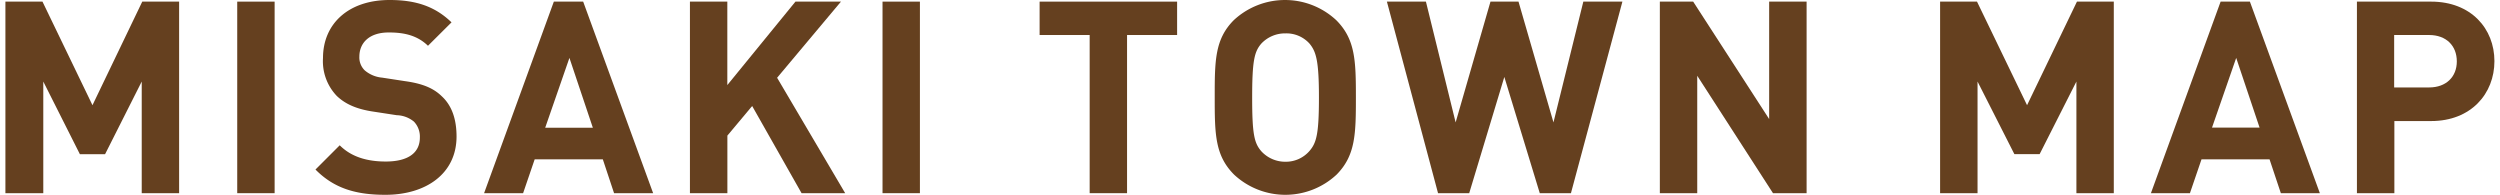 <svg xmlns="http://www.w3.org/2000/svg" width="462" height="36" viewBox="0 0 462 36"><defs><style>.cls-1{fill:#65401f;}.cls-2{fill:none;}</style></defs><g id="レイヤー_2" data-name="レイヤー 2"><g id="レイヤー_1-2" data-name="レイヤー 1"><g id="レイヤー_2-2" data-name="レイヤー 2"><g id="レイヤー_1-2-2" data-name="レイヤー 1-2"><path class="cls-1" d="M26.19,35.7V15.07L19.42,28.49H14.76L8,15.07V35.7H1V.3H7.85l9.24,19.14L26.29.3H33.1V35.7Z"/><path class="cls-1" d="M43.84,35.7V.3h6.91V35.7Z"/><path class="cls-1" d="M71.23,36c-5.37,0-9.45-1.14-12.93-4.67l4.48-4.48c2.23,2.24,5.26,3,8.5,3,4.13,0,6.31-1.6,6.31-4.43a4,4,0,0,0-1.09-2.94,5.2,5.2,0,0,0-3.18-1.19l-4.23-.65c-3.13-.45-5.27-1.39-6.86-2.92a9.27,9.27,0,0,1-2.54-7C59.69,4.43,64.36,0,72,0c4.87,0,8.4,1.19,11.44,4.13L79.09,8.46C76.9,6.32,74.17,6,71.83,6c-3.68,0-5.42,2-5.42,4.47a3.32,3.32,0,0,0,1,2.54,5.75,5.75,0,0,0,3.23,1.34l4.23.65c3.23.45,5.23,1.29,6.77,2.79,1.88,1.73,2.73,4.27,2.73,7.45C84.36,32.12,78.69,36,71.23,36Z"/><path class="cls-1" d="M113.48,35.7l-2.08-6.26H98.81L96.67,35.7H89.46L102.35.3h5.42L120.7,35.7Zm-8.25-25-4.48,12.91h8.81Z"/><path class="cls-1" d="M148.13,35.7,139,19.59l-4.58,5.47V35.7H127.5V.3h6.91V15.72L147,.3h8.41L143.61,14.37,156.19,35.7Z"/><path class="cls-1" d="M163.09,35.7V.3H170V35.7Z"/><path class="cls-1" d="M208.28,6.47V35.7h-6.91V6.47h-9.25V.3h25.41V6.47Z"/><path class="cls-1" d="M247,32.27a13.89,13.89,0,0,1-18.94,0c-3.53-3.53-3.58-7.51-3.58-14.26S224.49,7.26,228,3.73a13.89,13.89,0,0,1,18.94,0c3.53,3.53,3.63,7.51,3.63,14.28S250.49,28.74,247,32.27ZM242,8.06a5.73,5.73,0,0,0-4.43-1.89,6,6,0,0,0-4.48,1.89c-1.29,1.49-1.69,3.18-1.69,10s.4,8.39,1.69,9.89a6,6,0,0,0,4.48,1.94,5.77,5.77,0,0,0,4.43-2c1.29-1.5,1.74-3.14,1.74-9.89S243.23,9.55,242,8.06Z"/><path class="cls-1" d="M290.31,35.7h-5.76L278,14.22,271.51,35.7h-5.76L256.3.3h7.21L269,22.62,275.44.3h5.18l6.46,22.32L292.6.3h7.22Z"/><path class="cls-1" d="M327.65,35.7l-14-21.7V35.7h-6.91V.3h6.16L326.94,22V.3h6.92V35.7Z"/><path class="cls-1" d="M383.72,35.7V15.07l-6.8,13.42h-4.66l-6.81-13.42V35.7h-6.92V.3h6.82l9.25,19.14L383.82.3h6.81V35.7Z"/><path class="cls-1" d="M421.5,35.7l-2.09-6.26H406.84L404.7,35.7h-7.21L410.37.3h5.41l12.93,35.4Zm-8.25-25-4.47,12.88h8.79Z"/><path class="cls-1" d="M449.28,22.37h-6.8V35.7h-6.92V.3h13.72c7.37,0,11.69,5,11.69,11S456.65,22.37,449.28,22.37Zm-.38-15.9h-6.46v9.69h6.46c3.13,0,5.12-1.94,5.12-4.82S452.07,6.47,448.9,6.47Z"/></g></g><rect class="cls-2" width="462" height="36"/></g></g></svg>